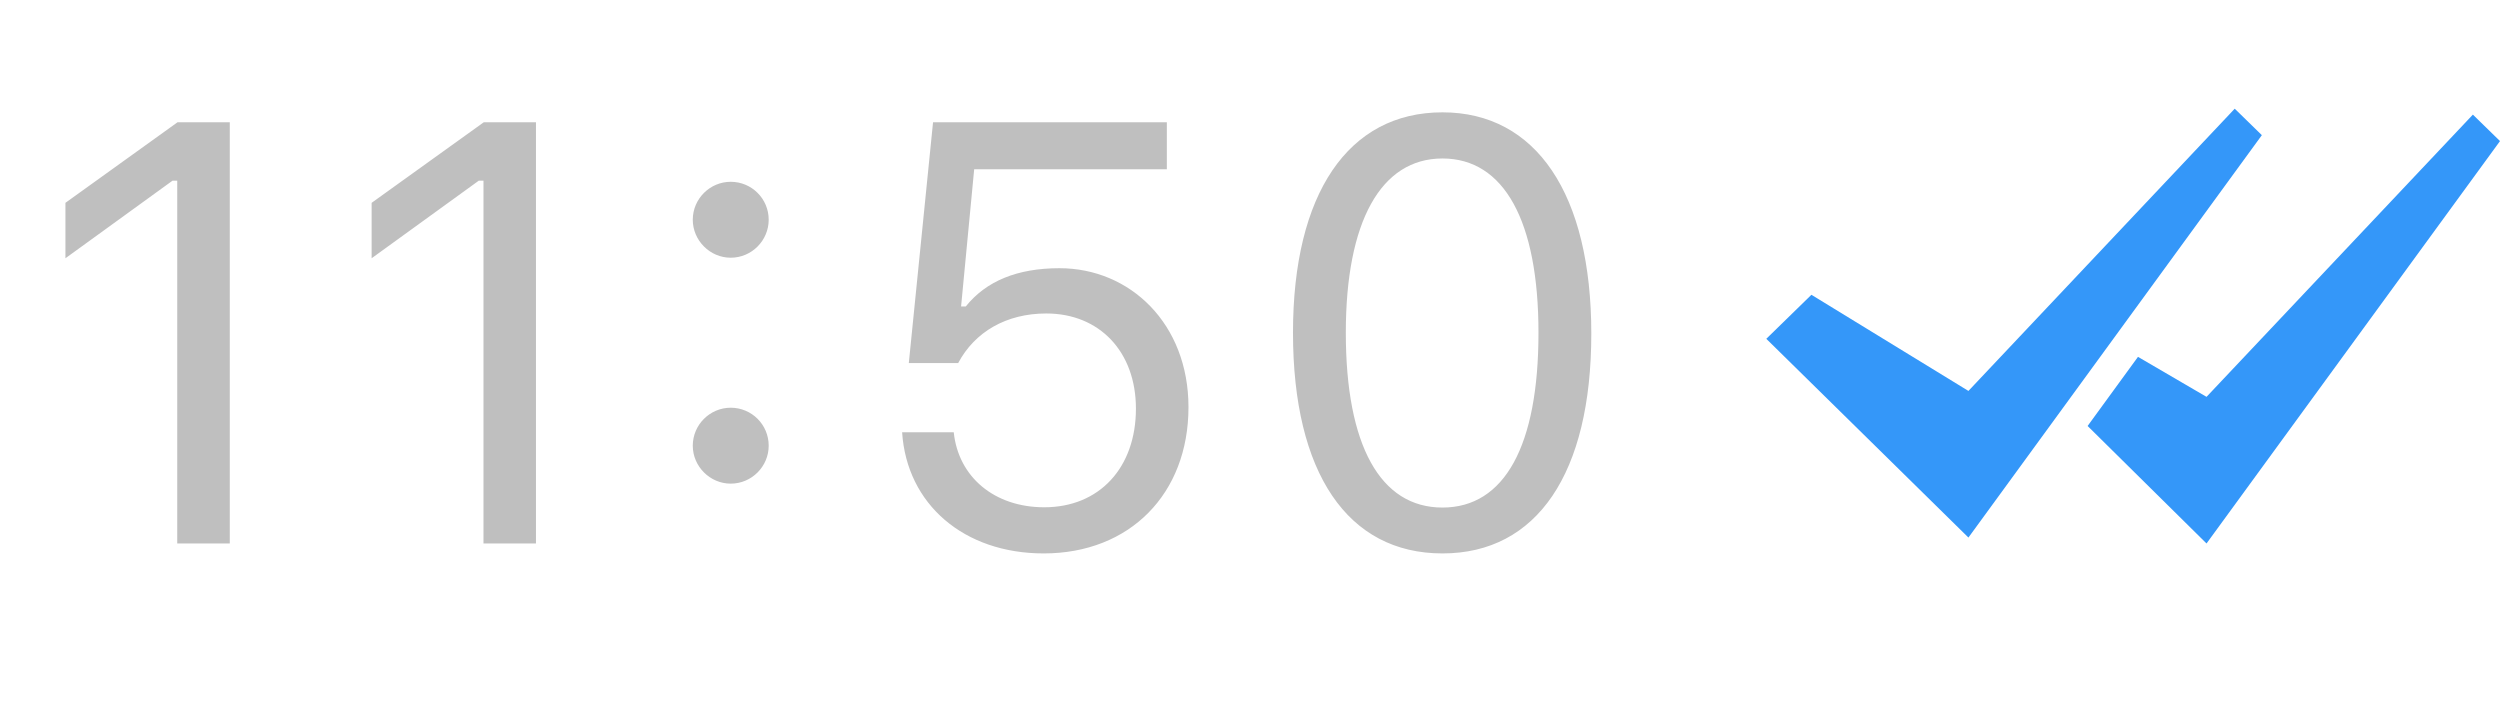 <?xml version="1.0" encoding="UTF-8"?> <svg xmlns="http://www.w3.org/2000/svg" width="46" height="13" viewBox="0 0 46 13" fill="none"><path fill-rule="evenodd" clip-rule="evenodd" d="M45.501 2.109L46 2.596L40.6 10L38.412 7.838L39.339 6.566L40.6 7.302L45.501 2.109ZM41.119 2L41.618 2.487L36.219 9.891L32.5 6.234L33.33 5.424L36.219 7.193L41.119 2Z" fill="#3497F9"></path><path d="M3.261 10H4.228V2.25H3.266L1.204 3.732V4.752L3.175 3.324H3.261V10ZM8.896 10H9.862V2.25H8.901L6.838 3.732V4.752L8.81 3.324H8.896V10ZM13.445 4.742C13.832 4.742 14.144 4.425 14.144 4.043C14.144 3.657 13.832 3.345 13.445 3.345C13.064 3.345 12.747 3.657 12.747 4.043C12.747 4.425 13.064 4.742 13.445 4.742ZM13.445 8.899C13.832 8.899 14.144 8.582 14.144 8.201C14.144 7.814 13.832 7.502 13.445 7.502C13.064 7.502 12.747 7.814 12.747 8.201C12.747 8.582 13.064 8.899 13.445 8.899ZM19.204 10.183C20.788 10.183 21.868 9.087 21.868 7.492C21.868 5.956 20.794 4.935 19.494 4.935C18.72 4.935 18.145 5.171 17.77 5.639H17.684L17.925 3.114H21.47V2.25H17.168L16.722 6.681H17.63C17.936 6.106 18.516 5.768 19.252 5.768C20.23 5.768 20.901 6.471 20.901 7.519C20.901 8.604 20.23 9.334 19.214 9.334C18.301 9.334 17.635 8.781 17.549 7.954H16.599C16.685 9.28 17.737 10.183 19.204 10.183ZM26.541 10.183C28.281 10.183 29.28 8.711 29.28 6.138C29.28 3.571 28.265 2.067 26.541 2.067C24.806 2.067 23.791 3.565 23.791 6.122C23.791 8.7 24.795 10.183 26.541 10.183ZM26.541 9.339C25.397 9.339 24.763 8.195 24.763 6.122C24.763 4.076 25.408 2.916 26.541 2.916C27.674 2.916 28.308 4.065 28.308 6.122C28.308 8.201 27.685 9.339 26.541 9.339Z" fill="black" fill-opacity="0.25"></path></svg> 